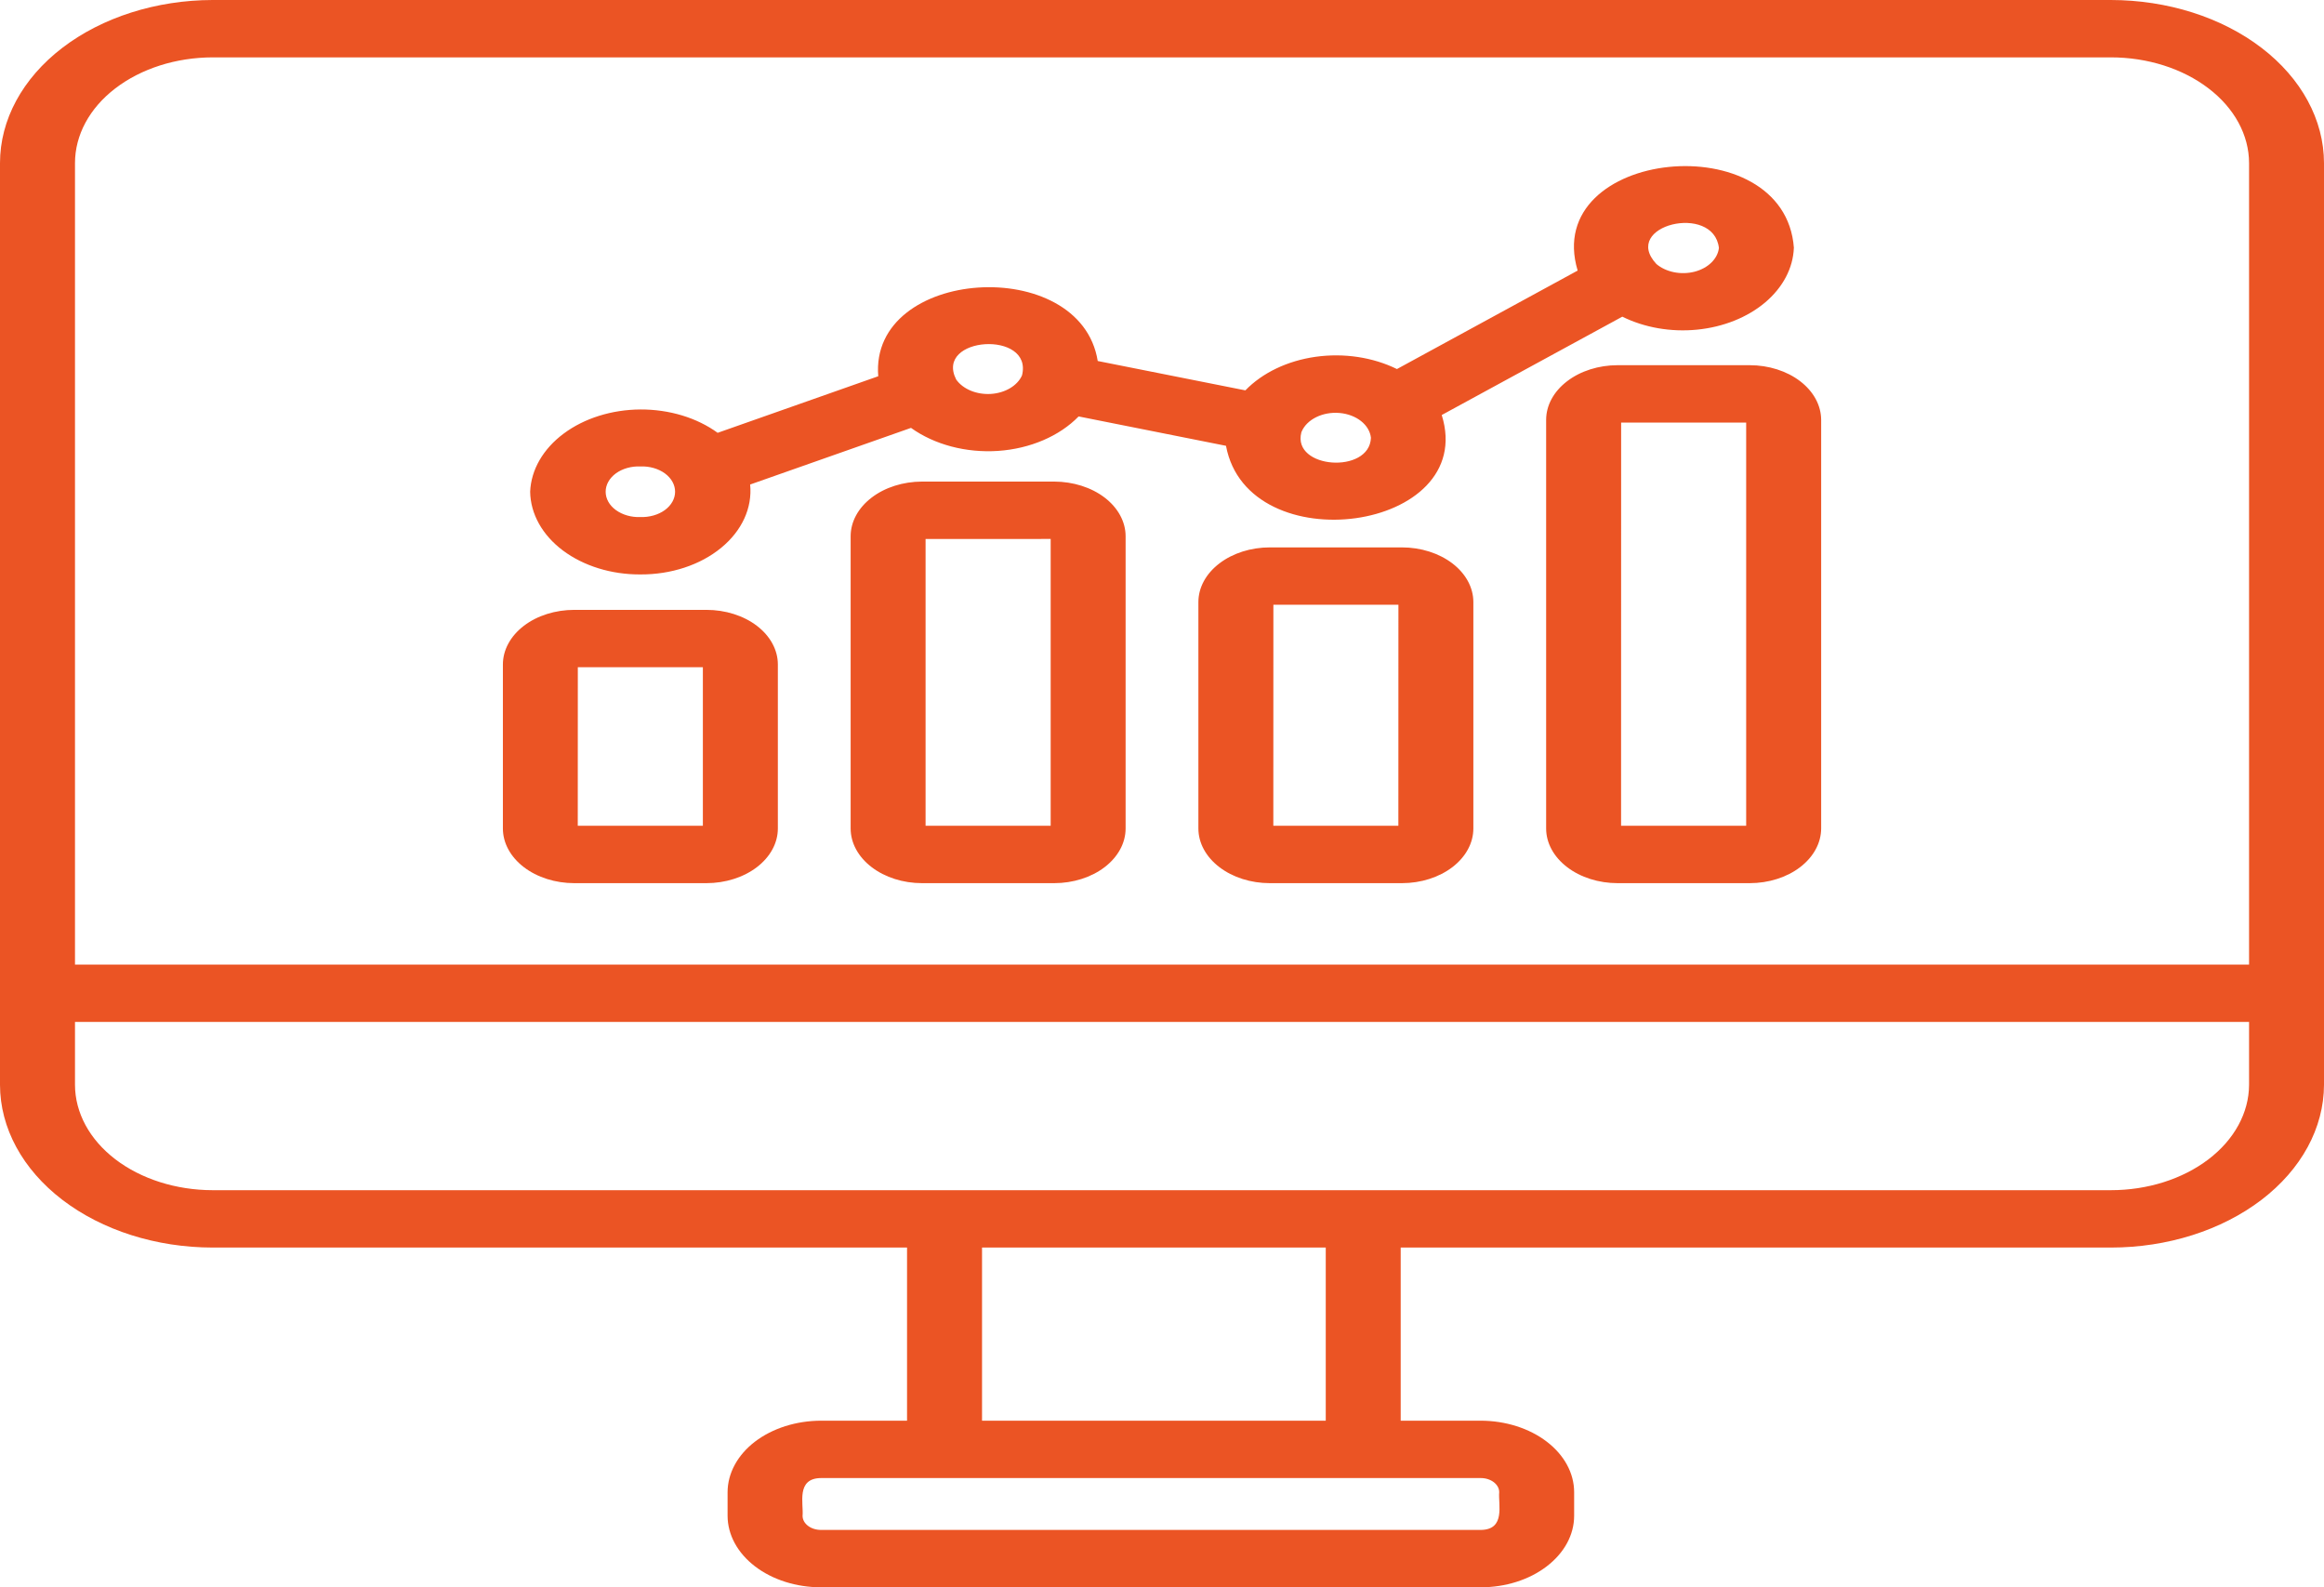 <svg width="41" height="28" viewBox="0 0 41 28" fill="none" xmlns="http://www.w3.org/2000/svg">
<path d="M26.124 28H14.484C14.047 28 13.628 27.867 13.319 27.63C13.011 27.394 12.837 27.074 12.836 26.739V26.322C12.837 25.988 13.011 25.667 13.319 25.431C13.628 25.195 14.047 25.062 14.484 25.061H16.002V22.007H3.751C2.756 22.006 1.803 21.703 1.1 21.165C0.397 20.627 0.001 19.897 0 19.136V2.877C0 2.115 0.395 1.384 1.098 0.845C1.801 0.306 2.756 0.002 3.751 0H37.24C38.237 0.001 39.193 0.304 39.898 0.844C40.602 1.383 40.999 2.114 41 2.877V19.136C40.998 19.898 40.601 20.628 39.896 21.166C39.191 21.704 38.236 22.007 37.24 22.007H24.711V25.061H26.124C26.561 25.062 26.98 25.195 27.288 25.431C27.597 25.667 27.771 25.988 27.771 26.322V26.739C27.771 27.074 27.597 27.394 27.288 27.63C26.98 27.867 26.561 28 26.124 28H26.124ZM14.484 26.073C14.04 26.077 14.179 26.525 14.159 26.739C14.159 26.877 14.304 26.988 14.484 26.988H26.124C26.567 26.984 26.429 26.536 26.449 26.322C26.449 26.185 26.303 26.073 26.124 26.073H14.484ZM17.325 25.061H23.389V22.007H17.325V25.061ZM24.05 20.995H37.24C37.886 20.995 38.504 20.799 38.961 20.451C39.418 20.103 39.676 19.63 39.678 19.136V18.027H1.323V19.136C1.324 19.629 1.58 20.102 2.035 20.45C2.49 20.798 3.107 20.994 3.751 20.995L24.05 20.995ZM1.323 17.015H39.678V2.877C39.677 2.382 39.42 1.908 38.963 1.559C38.506 1.209 37.887 1.012 37.241 1.012H3.752C3.106 1.013 2.489 1.21 2.033 1.56C1.578 1.909 1.323 2.383 1.323 2.877L1.323 17.015ZM30.868 15.579H28.538C28.204 15.579 27.883 15.477 27.647 15.296C27.41 15.115 27.277 14.87 27.277 14.614V7.407C27.277 7.151 27.41 6.906 27.647 6.725C27.883 6.544 28.204 6.442 28.538 6.442H30.868H30.868C31.202 6.442 31.523 6.544 31.759 6.725C31.995 6.906 32.128 7.151 32.129 7.407V14.614C32.128 14.87 31.995 15.115 31.759 15.296C31.523 15.477 31.202 15.579 30.868 15.579H30.868ZM28.599 14.567H30.806V7.454H28.6L28.599 14.567ZM24.732 15.579H22.402C22.068 15.579 21.748 15.477 21.512 15.296C21.275 15.115 21.142 14.87 21.142 14.614V10.621C21.142 10.365 21.275 10.12 21.512 9.939C21.748 9.758 22.068 9.656 22.402 9.656H24.733C25.067 9.656 25.387 9.758 25.624 9.939C25.86 10.12 25.993 10.365 25.993 10.621V14.614C25.993 14.87 25.86 15.115 25.624 15.296C25.387 15.477 25.067 15.579 24.733 15.579H24.732ZM22.464 14.567H24.67L24.671 10.668H22.465L22.464 14.567ZM18.597 15.579H16.267C15.933 15.579 15.613 15.477 15.377 15.296C15.14 15.115 15.007 14.87 15.007 14.614V9.46C15.007 9.204 15.14 8.959 15.377 8.778C15.613 8.597 15.933 8.496 16.267 8.495H18.598C18.932 8.496 19.252 8.597 19.489 8.778C19.725 8.959 19.858 9.204 19.858 9.46V14.614C19.858 14.87 19.725 15.115 19.489 15.296C19.252 15.477 18.932 15.579 18.598 15.579H18.597ZM16.329 14.567H18.536V9.507L16.329 9.508L16.329 14.567ZM12.462 15.579H10.132C9.798 15.579 9.477 15.477 9.241 15.296C9.005 15.115 8.872 14.87 8.872 14.614V11.722C8.872 11.466 9.005 11.221 9.241 11.04C9.477 10.859 9.798 10.758 10.132 10.758H12.462C12.797 10.758 13.117 10.859 13.354 11.04C13.59 11.221 13.723 11.466 13.723 11.722V14.614C13.723 14.87 13.59 15.115 13.354 15.296C13.117 15.477 12.797 15.579 12.462 15.579H12.462ZM10.193 14.567H12.4V11.77H10.194L10.193 14.567ZM11.297 10.133H11.297C10.787 10.136 10.296 9.984 9.931 9.711C9.567 9.438 9.359 9.065 9.353 8.674C9.369 8.287 9.581 7.919 9.944 7.649C10.307 7.378 10.792 7.226 11.299 7.223C11.805 7.221 12.294 7.368 12.661 7.635L15.494 6.637C15.338 4.717 19.062 4.475 19.366 6.368L21.971 6.886C22.271 6.576 22.714 6.364 23.21 6.294C23.707 6.224 24.22 6.301 24.645 6.51L27.833 4.773C27.189 2.621 31.491 2.183 31.648 4.375H31.647C31.633 4.731 31.453 5.071 31.141 5.335C30.828 5.599 30.403 5.769 29.941 5.815C29.48 5.861 29.012 5.78 28.621 5.586L25.435 7.321C26.079 9.38 22.014 9.934 21.629 7.864L19.029 7.346C18.69 7.694 18.174 7.915 17.609 7.954C17.044 7.992 16.485 7.844 16.072 7.548L13.234 8.547C13.275 8.959 13.089 9.364 12.721 9.665C12.353 9.967 11.837 10.136 11.298 10.133L11.297 10.133ZM11.297 8.228H11.297C11.138 8.222 10.982 8.266 10.866 8.35C10.75 8.435 10.685 8.552 10.685 8.674C10.685 8.797 10.75 8.914 10.866 8.998C10.982 9.082 11.138 9.127 11.297 9.121C11.457 9.126 11.613 9.082 11.729 8.998C11.845 8.913 11.91 8.796 11.91 8.674C11.91 8.552 11.845 8.435 11.729 8.35C11.613 8.266 11.457 8.222 11.297 8.228H11.297ZM22.958 7.629C22.794 8.272 24.162 8.367 24.186 7.723H24.186C24.162 7.495 23.93 7.311 23.633 7.285C23.336 7.259 23.055 7.397 22.963 7.615L22.958 7.629ZM16.869 6.695C16.989 6.865 17.229 6.964 17.48 6.949C17.732 6.933 17.948 6.805 18.03 6.623C18.233 5.821 16.481 5.931 16.869 6.695H16.869ZM29.222 4.657C29.391 4.801 29.655 4.854 29.895 4.793C30.134 4.731 30.303 4.567 30.325 4.374C30.233 3.576 28.589 3.976 29.222 4.657H29.222Z" fill="#EB5424"/>
</svg>

